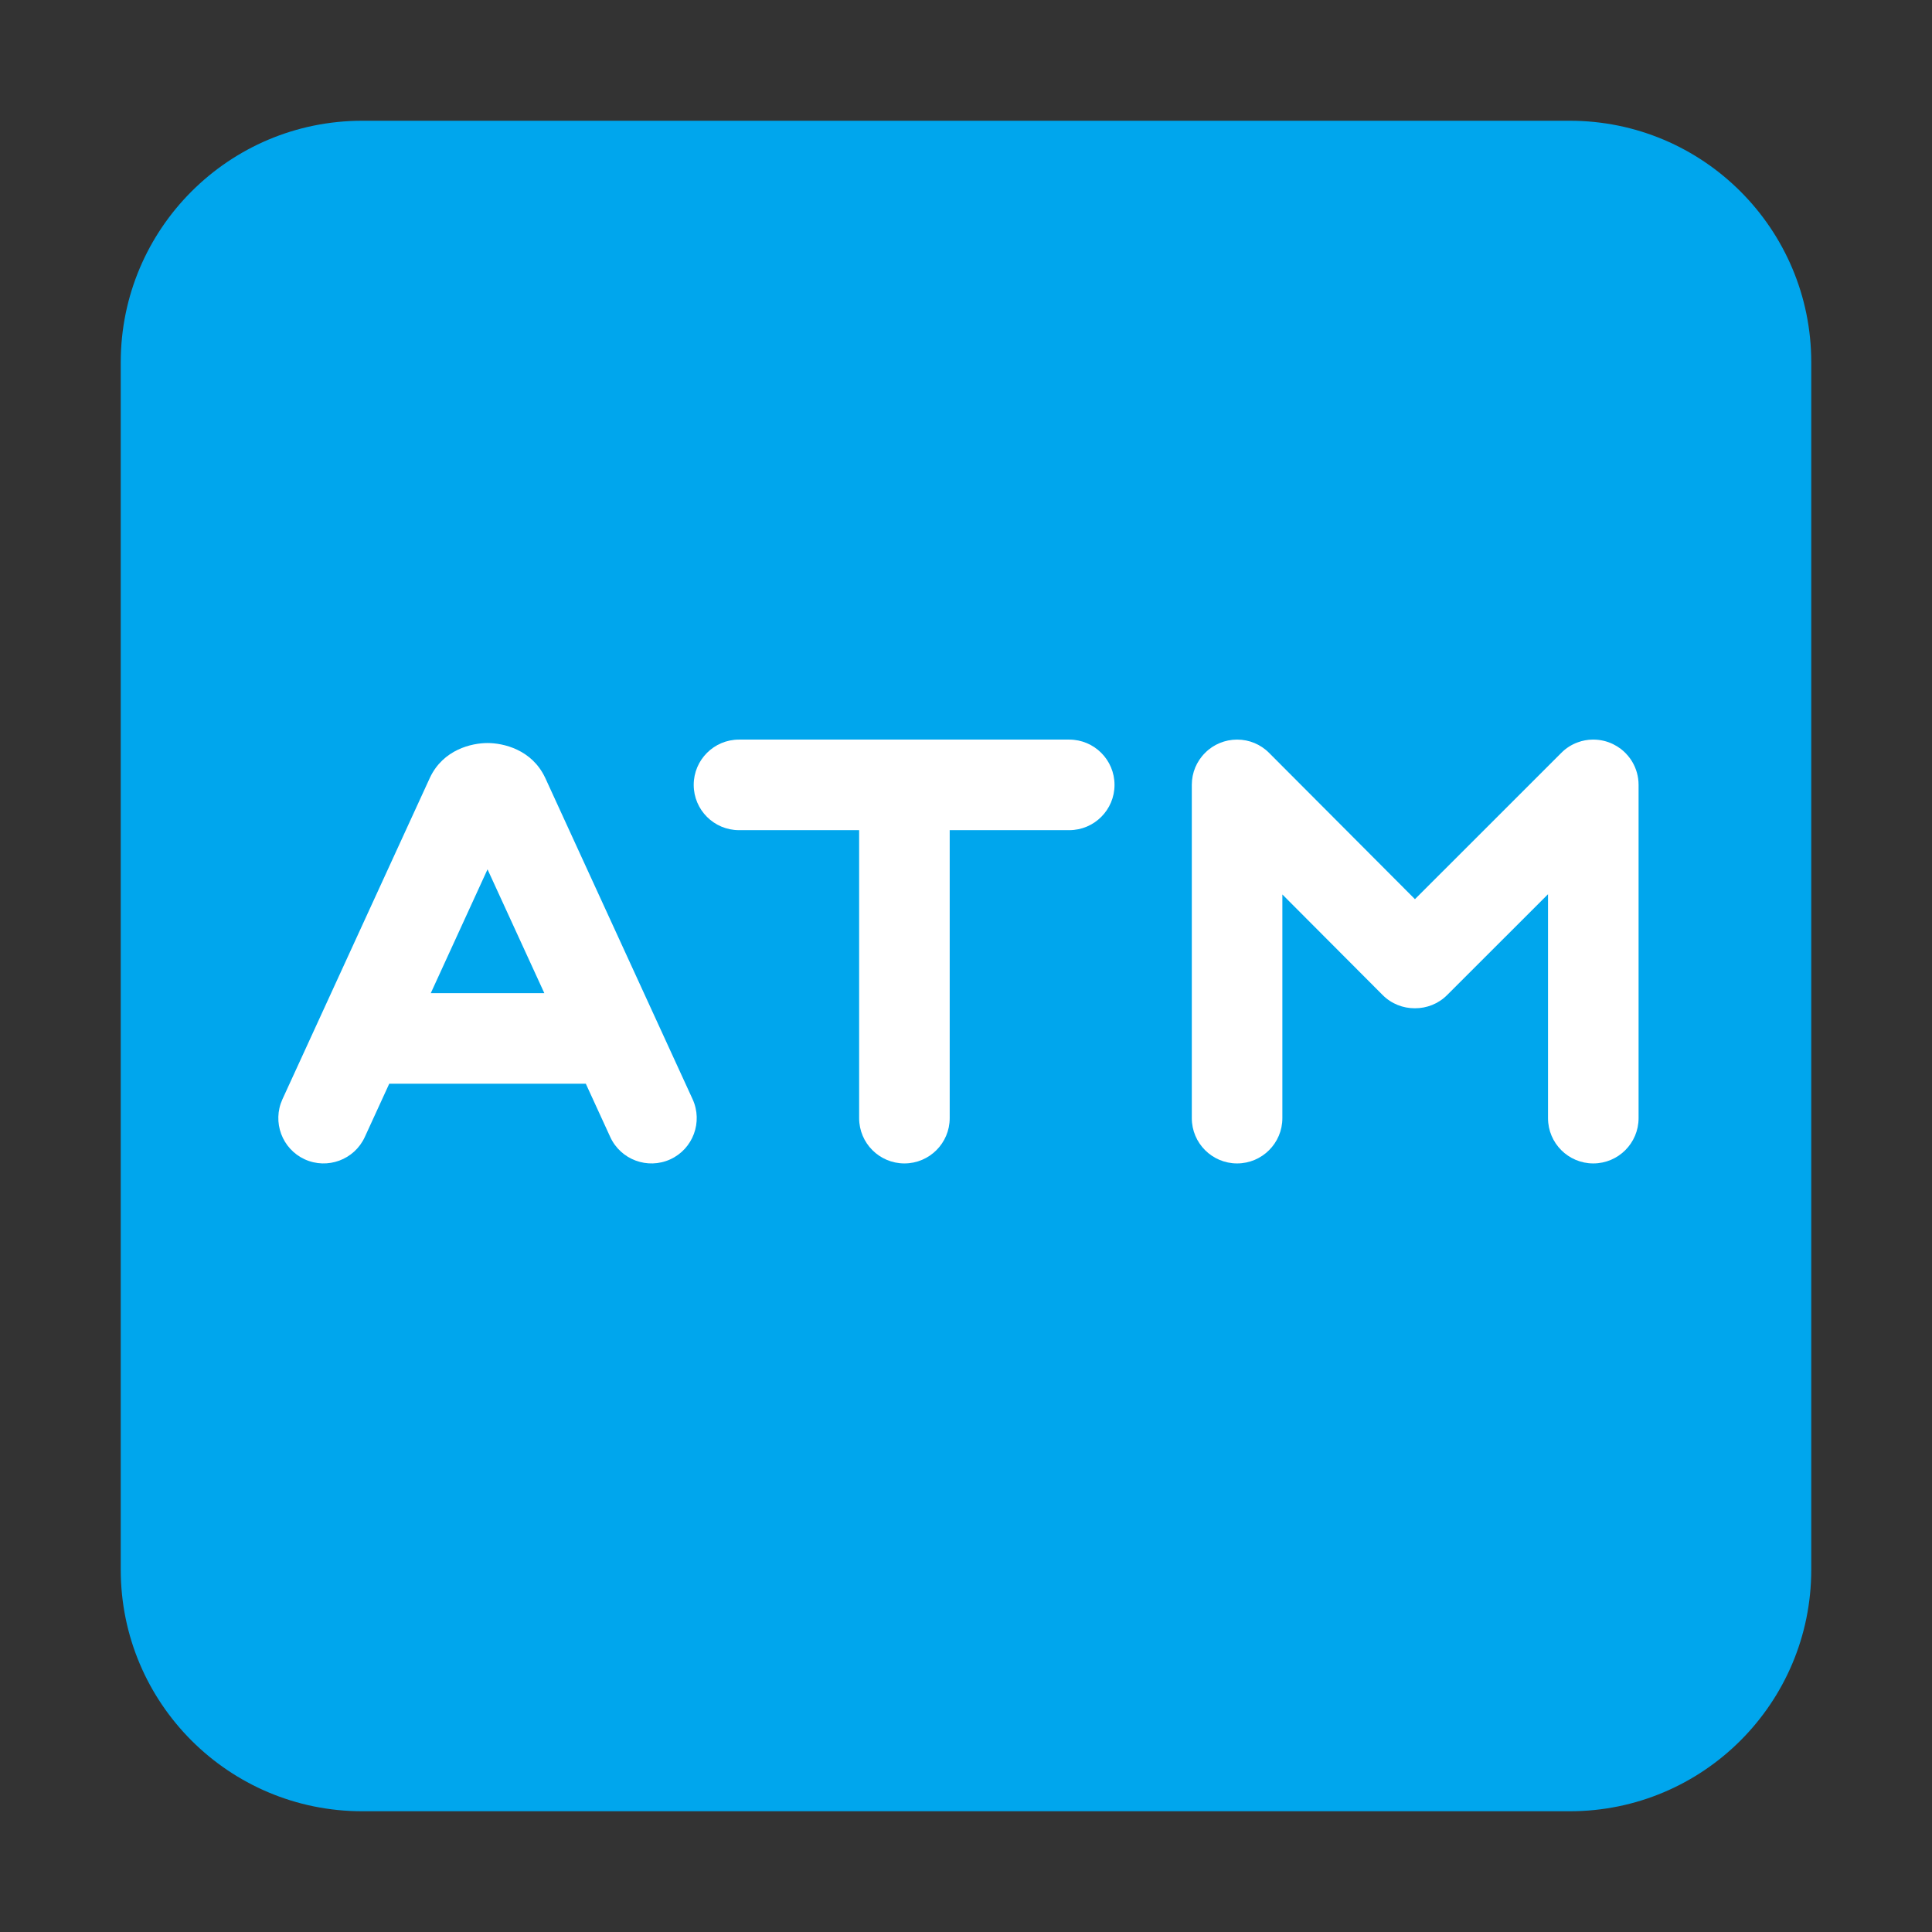 <svg width="32" height="32" viewBox="0 0 32 32" fill="none" xmlns="http://www.w3.org/2000/svg">
<rect x="0" y="0" width="32" height="32" fill="#333333" stroke="none"/>
<path d="M2 6C2 3.791 3.791 2 6 2H26C28.209 2 30 3.791 30 6V26C30 28.209 28.209 30 26 30H6C3.791 30 2 28.209 2 26V6Z" fill="#00A6ED"/>
<path d="M12.24 12.25C11.826 12.25 11.49 12.586 11.49 13C11.49 13.414 11.826 13.75 12.24 13.75H14.23V18.52C14.23 18.934 14.566 19.27 14.98 19.27C15.394 19.27 15.73 18.934 15.73 18.52V13.75H17.71C18.124 13.75 18.46 13.414 18.46 13C18.46 12.586 18.124 12.25 17.71 12.25H12.24Z" fill="white"/>
<path d="M26.847 12.405C26.905 12.45 26.955 12.502 26.998 12.561C27.012 12.58 27.024 12.599 27.036 12.619C27.102 12.731 27.14 12.861 27.14 13V18.52C27.14 18.934 26.804 19.27 26.39 19.27C25.976 19.27 25.64 18.934 25.64 18.52V14.811L23.97 16.48C23.823 16.628 23.629 16.701 23.435 16.7C23.241 16.701 23.047 16.628 22.899 16.479L21.24 14.815V18.52C21.24 18.934 20.904 19.27 20.49 19.27C20.076 19.27 19.74 18.934 19.74 18.52V13C19.74 12.899 19.76 12.801 19.797 12.712C19.834 12.624 19.888 12.541 19.961 12.469C20.032 12.397 20.115 12.343 20.203 12.307C20.292 12.27 20.389 12.25 20.49 12.25C20.592 12.25 20.689 12.27 20.778 12.307C20.866 12.344 20.949 12.398 21.021 12.471L23.436 14.893L25.86 12.47C25.94 12.389 26.034 12.331 26.134 12.295C26.21 12.267 26.293 12.251 26.378 12.25L26.39 12.25C26.507 12.25 26.618 12.277 26.717 12.325C26.762 12.347 26.806 12.374 26.847 12.405Z" fill="white"/>
<path d="M8.075 12.307C8.337 12.307 8.808 12.414 9.028 12.879L9.032 12.887L11.472 18.207C11.644 18.584 11.479 19.029 11.103 19.202C10.726 19.374 10.281 19.209 10.108 18.833L9.703 17.95H6.447L6.042 18.833C5.869 19.209 5.424 19.374 5.047 19.202C4.671 19.029 4.506 18.584 4.678 18.207L7.122 12.879C7.342 12.414 7.813 12.307 8.075 12.307ZM8.075 14.399L7.135 16.45H9.016L8.075 14.399Z" fill="white"/>
</svg>
